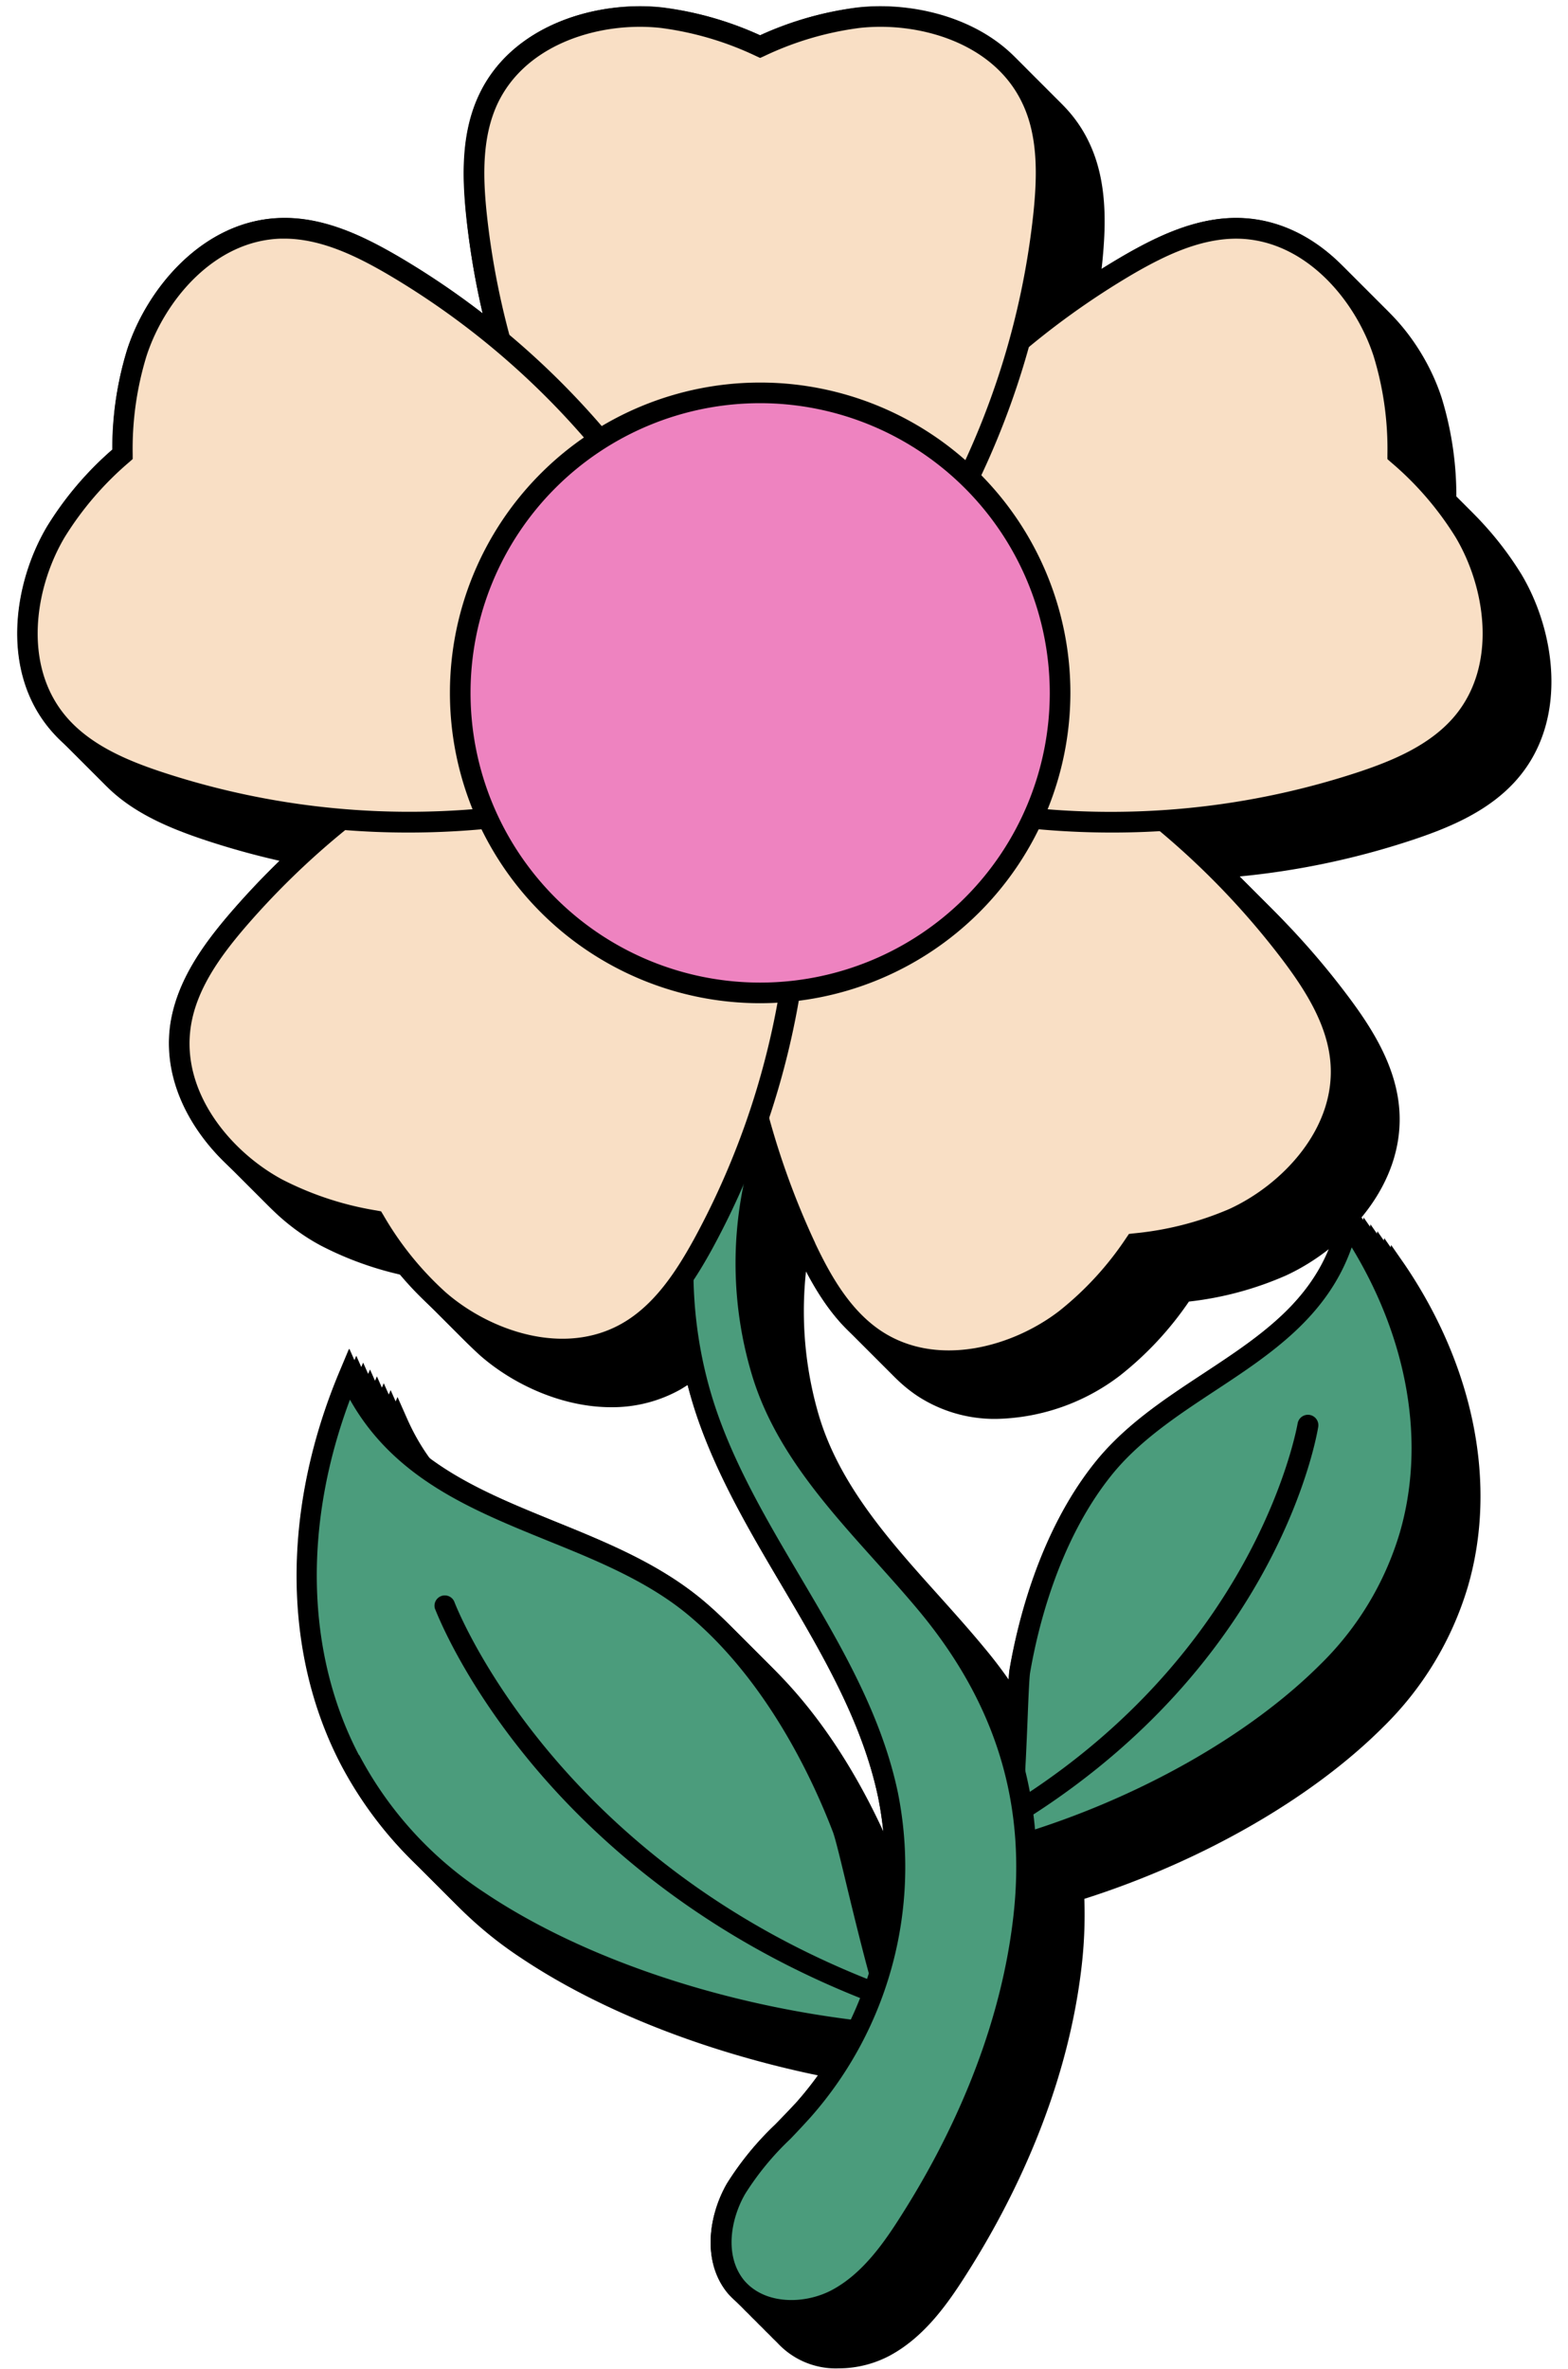 <?xml version="1.0" encoding="UTF-8" standalone="no"?><svg xmlns="http://www.w3.org/2000/svg" xmlns:xlink="http://www.w3.org/1999/xlink" fill="#000000" height="344.7" preserveAspectRatio="xMidYMid meet" version="1" viewBox="-2.5 -0.9 228.2 344.7" width="228.2" zoomAndPan="magnify"><g data-name="Layer 2"><g data-name="Layer 1"><g id="change1_1"><path d="M120.3,312.09c-1,1.06-2,2.11-3,3.13a43.9,43.9,0,0,0-7,8.56c-2.65,4.6-3.66,11.31.08,15.9a11.56,11.56,0,0,0,9.19,4,15.9,15.9,0,0,0,7.4-1.84c5.16-2.77,8.58-7.73,11.38-12.17,6.34-10,14.35-25.82,16.53-44.19a65.38,65.38,0,0,0,.43-10.11c17-5.41,33.05-14.56,43.49-25A47.56,47.56,0,0,0,211.11,230c4.33-14.79,1-31.88-9.15-46.88l-2-2.88-.76,3.39c-2.48,11.06-10.8,16.53-19.6,22.33-5.67,3.73-11.54,7.59-15.89,13.1-7.93,10-11.1,23-12.28,29.85-.15.83-.24,3-.39,6.8a66.05,66.05,0,0,0-10.28-16.86c-2.12-2.57-4.42-5.13-6.64-7.61-7.14-7.94-14.52-16.15-17.5-26.39a53.67,53.67,0,0,1-.67-27.41,111.61,111.61,0,0,0,4.43,10.76c2.39,5.05,5.54,10.68,10.79,14.1a20.5,20.5,0,0,0,11.36,3.24,30.63,30.63,0,0,0,18-6.33,48.24,48.24,0,0,0,10-10.74,48.27,48.27,0,0,0,14.16-3.81c8.63-4,17.45-13.29,16.43-24.47-.57-6.24-4.07-11.66-7.42-16.13a114.6,114.6,0,0,0-16.11-17.41,115,115,0,0,0,25.7-5.42c5.3-1.78,11.26-4.25,15.27-9.07,7.19-8.61,5.24-21.31.38-29.47a48.22,48.22,0,0,0-9.49-11.18A48.62,48.62,0,0,0,207.32,57c-2.91-9-11.15-18.89-22.37-19.19-6.25-.17-12,2.67-16.89,5.47a113.9,113.9,0,0,0-12.54,8.42,114.74,114.74,0,0,0,2.4-14.4h0c.56-5.56.76-12-2-17.65-4.89-10.1-17.27-13.55-26.7-12.48a48.37,48.37,0,0,0-14.1,4.05,48.45,48.45,0,0,0-14.1-4c-9.43-1.07-21.81,2.38-26.7,12.48-2.73,5.64-2.53,12.09-2,17.65a112.94,112.94,0,0,0,2.4,14.4A113.9,113.9,0,0,0,62.24,43.3c-4.84-2.8-10.62-5.65-16.9-5.47C34.13,38.13,25.88,48,23,57a48.63,48.63,0,0,0-2.11,14.51,48.52,48.52,0,0,0-9.5,11.18c-4.85,8.16-6.8,20.86.39,29.47,4,4.82,10,7.29,15.27,9.07a115.25,115.25,0,0,0,23.53,5.21,113.38,113.38,0,0,0-12.82,12.83c-3.62,4.26-7.45,9.45-8.4,15.64-1.71,11.09,6.51,21,14.88,25.44a48.49,48.49,0,0,0,13.9,4.68,48.6,48.6,0,0,0,9.3,11.34c4.82,4.2,11.91,7.47,19,7.47a20.27,20.27,0,0,0,10.07-2.57,23.56,23.56,0,0,0,6.16-5.22A65.72,65.72,0,0,0,106,212.36c3,8.72,7.77,16.79,12.39,24.6,5.69,9.64,11.58,19.6,13.89,30.55a50.72,50.72,0,0,1,.18,19.49c-.71-2.79-1.35-5.47-1.83-7.48-1.09-4.51-1.72-7.11-2.08-8.06-3-7.78-9.76-22.32-21.44-32.27-6.4-5.46-14.22-8.64-21.78-11.71-11.82-4.81-23-9.35-28.57-21.95l-1.41-3.18L54,205.55c-8.43,20-8.37,40.92.18,57.31h0A57,57,0,0,0,73.38,284c13.9,9.29,33.38,16.08,53.47,18.83A49.37,49.37,0,0,1,120.3,312.09Z"/></g><g id="change1_2"><path d="M119.3,311.09c-1,1.06-2,2.11-3,3.13a43.9,43.9,0,0,0-7,8.56c-2.65,4.6-3.66,11.31.08,15.9a11.56,11.56,0,0,0,9.19,4,15.9,15.9,0,0,0,7.4-1.84c5.16-2.77,8.58-7.73,11.38-12.17,6.34-10,14.35-25.82,16.53-44.19a65.38,65.38,0,0,0,.43-10.11c17-5.41,33.05-14.56,43.49-25A47.56,47.56,0,0,0,210.11,229c4.33-14.79,1-31.88-9.15-46.88l-2-2.88-.76,3.39c-2.48,11.06-10.8,16.53-19.6,22.33-5.67,3.73-11.54,7.59-15.89,13.1-7.93,10-11.1,23-12.28,29.85-.15.83-.24,3-.39,6.8a66.05,66.05,0,0,0-10.28-16.86c-2.12-2.57-4.42-5.13-6.64-7.61-7.14-7.94-14.52-16.15-17.5-26.39a53.67,53.67,0,0,1-.67-27.41,111.61,111.61,0,0,0,4.43,10.76c2.39,5.05,5.54,10.68,10.79,14.1a20.5,20.5,0,0,0,11.36,3.24,30.63,30.63,0,0,0,18-6.33,48.24,48.24,0,0,0,10-10.74,48.27,48.27,0,0,0,14.16-3.81c8.63-4,17.45-13.29,16.43-24.47-.57-6.24-4.07-11.66-7.42-16.13a114.6,114.6,0,0,0-16.11-17.41,115,115,0,0,0,25.7-5.42c5.3-1.78,11.26-4.25,15.27-9.07,7.19-8.61,5.24-21.31.38-29.47a48.22,48.22,0,0,0-9.49-11.18A48.62,48.62,0,0,0,206.32,56c-2.91-9-11.15-18.89-22.37-19.19-6.25-.17-12,2.67-16.89,5.47a113.9,113.9,0,0,0-12.54,8.42,114.74,114.74,0,0,0,2.4-14.4h0c.56-5.56.76-12-2-17.65-4.89-10.1-17.27-13.55-26.7-12.48a48.37,48.37,0,0,0-14.1,4.05,48.45,48.45,0,0,0-14.1-4c-9.43-1.07-21.81,2.38-26.7,12.48-2.73,5.64-2.53,12.09-2,17.65a112.94,112.94,0,0,0,2.4,14.4A113.9,113.9,0,0,0,61.24,42.3c-4.84-2.8-10.62-5.65-16.9-5.47C33.13,37.13,24.88,47,22,56a48.63,48.63,0,0,0-2.11,14.51,48.52,48.52,0,0,0-9.5,11.18c-4.85,8.16-6.8,20.86.39,29.47,4,4.82,10,7.29,15.27,9.07a115.25,115.25,0,0,0,23.53,5.21,113.38,113.38,0,0,0-12.82,12.83c-3.62,4.26-7.45,9.45-8.4,15.64-1.71,11.09,6.51,21,14.88,25.44a48.49,48.49,0,0,0,13.9,4.68,48.6,48.6,0,0,0,9.3,11.34c4.82,4.2,11.91,7.47,19,7.47a20.27,20.27,0,0,0,10.07-2.57,23.56,23.56,0,0,0,6.16-5.22A65.72,65.72,0,0,0,105,211.36c3,8.72,7.77,16.79,12.39,24.6,5.69,9.64,11.58,19.6,13.89,30.55a50.72,50.72,0,0,1,.18,19.49c-.71-2.79-1.35-5.47-1.83-7.48-1.09-4.51-1.72-7.11-2.08-8.06-3-7.78-9.76-22.32-21.44-32.27-6.4-5.46-14.22-8.64-21.78-11.71-11.82-4.81-23-9.35-28.57-21.95l-1.41-3.18L53,204.55c-8.43,20-8.37,40.92.18,57.31h0A57,57,0,0,0,72.38,283c13.9,9.29,33.38,16.08,53.47,18.83A49.37,49.37,0,0,1,119.3,311.09Z"/></g><g id="change1_3"><path d="M118.3,310.09c-1,1.06-2,2.11-3,3.13a43.9,43.9,0,0,0-7,8.56c-2.65,4.6-3.66,11.31.08,15.9a11.56,11.56,0,0,0,9.19,4,15.9,15.9,0,0,0,7.4-1.84c5.16-2.77,8.58-7.73,11.38-12.17,6.34-10,14.35-25.82,16.53-44.19a65.38,65.38,0,0,0,.43-10.11c17-5.41,33.05-14.56,43.49-25A47.56,47.56,0,0,0,209.11,228c4.33-14.79,1-31.88-9.15-46.88l-2-2.88-.76,3.39c-2.48,11.06-10.8,16.53-19.6,22.33-5.67,3.73-11.54,7.59-15.89,13.1-7.93,10-11.1,23-12.28,29.85-.15.83-.24,3-.39,6.8a66.05,66.05,0,0,0-10.28-16.86c-2.12-2.57-4.42-5.13-6.64-7.61-7.14-7.94-14.52-16.15-17.5-26.39a53.67,53.67,0,0,1-.67-27.41,111.61,111.61,0,0,0,4.43,10.76c2.39,5.05,5.54,10.68,10.79,14.1a20.5,20.5,0,0,0,11.36,3.24,30.63,30.63,0,0,0,18-6.33,48.24,48.24,0,0,0,10-10.74,48.27,48.27,0,0,0,14.16-3.81c8.63-4,17.45-13.29,16.43-24.47-.57-6.24-4.07-11.66-7.42-16.13a114.6,114.6,0,0,0-16.11-17.41,115,115,0,0,0,25.7-5.42c5.3-1.78,11.26-4.25,15.27-9.07,7.19-8.61,5.24-21.31.38-29.47a48.22,48.22,0,0,0-9.49-11.18A48.62,48.62,0,0,0,205.32,55c-2.91-9-11.15-18.89-22.37-19.19-6.25-.17-12,2.67-16.89,5.47a113.9,113.9,0,0,0-12.54,8.42,114.74,114.74,0,0,0,2.4-14.4h0c.56-5.56.76-12-2-17.65-4.89-10.1-17.27-13.55-26.7-12.48a48.37,48.37,0,0,0-14.1,4.05,48.45,48.45,0,0,0-14.1-4c-9.43-1.07-21.81,2.38-26.7,12.48-2.73,5.64-2.53,12.09-2,17.65a112.94,112.94,0,0,0,2.4,14.4A113.9,113.9,0,0,0,60.24,41.3c-4.84-2.8-10.62-5.65-16.9-5.47C32.13,36.13,23.88,46,21,55a48.63,48.63,0,0,0-2.11,14.51,48.52,48.52,0,0,0-9.5,11.18c-4.85,8.16-6.8,20.86.39,29.47,4,4.82,10,7.29,15.27,9.07a115.25,115.25,0,0,0,23.53,5.21,113.38,113.38,0,0,0-12.82,12.83c-3.62,4.26-7.45,9.45-8.4,15.64-1.71,11.09,6.51,21,14.88,25.44a48.49,48.49,0,0,0,13.9,4.68,48.6,48.6,0,0,0,9.3,11.34c4.82,4.2,11.91,7.47,19,7.47a20.27,20.27,0,0,0,10.07-2.57,23.56,23.56,0,0,0,6.16-5.22A65.72,65.72,0,0,0,104,210.36c3,8.72,7.77,16.79,12.39,24.6,5.69,9.64,11.58,19.6,13.89,30.55a50.72,50.72,0,0,1,.18,19.49c-.71-2.79-1.35-5.47-1.83-7.48-1.09-4.51-1.72-7.11-2.08-8.06-3-7.78-9.76-22.32-21.44-32.27-6.4-5.46-14.22-8.64-21.78-11.71-11.82-4.81-23-9.35-28.57-21.95l-1.41-3.18L52,203.55c-8.43,20-8.37,40.92.18,57.31h0A57,57,0,0,0,71.38,282c13.9,9.29,33.38,16.08,53.47,18.83A49.37,49.37,0,0,1,118.3,310.09Z"/></g><g id="change1_4"><path d="M117.3,309.09c-1,1.06-2,2.11-3,3.13a43.9,43.9,0,0,0-7,8.56c-2.65,4.6-3.66,11.31.08,15.9a11.56,11.56,0,0,0,9.19,4,15.9,15.9,0,0,0,7.4-1.84c5.16-2.77,8.58-7.73,11.38-12.17,6.34-10,14.35-25.82,16.53-44.19a65.38,65.38,0,0,0,.43-10.11c17-5.41,33.05-14.56,43.49-25A47.56,47.56,0,0,0,208.11,227c4.33-14.79,1-31.88-9.15-46.88l-2-2.88-.76,3.39c-2.48,11.06-10.8,16.53-19.6,22.33-5.67,3.73-11.54,7.59-15.89,13.1-7.93,10-11.1,23-12.28,29.85-.15.83-.24,3-.39,6.8a66.05,66.05,0,0,0-10.28-16.86c-2.12-2.57-4.42-5.13-6.64-7.61-7.14-7.94-14.52-16.15-17.5-26.39a53.67,53.67,0,0,1-.67-27.41,111.61,111.61,0,0,0,4.43,10.76c2.39,5.05,5.54,10.68,10.79,14.1a20.5,20.5,0,0,0,11.36,3.24,30.63,30.63,0,0,0,18-6.33,48.24,48.24,0,0,0,10-10.74,48.27,48.27,0,0,0,14.16-3.81c8.63-4,17.45-13.29,16.43-24.47-.57-6.24-4.07-11.66-7.42-16.13a114.6,114.6,0,0,0-16.11-17.41,115,115,0,0,0,25.7-5.42c5.3-1.78,11.26-4.25,15.27-9.07,7.19-8.61,5.24-21.31.38-29.47a48.22,48.22,0,0,0-9.49-11.18A48.62,48.62,0,0,0,204.32,54c-2.91-9-11.15-18.89-22.37-19.19-6.25-.17-12,2.67-16.89,5.47a113.9,113.9,0,0,0-12.54,8.42,114.74,114.74,0,0,0,2.4-14.4h0c.56-5.56.76-12-2-17.65-4.89-10.1-17.27-13.55-26.7-12.48a48.37,48.37,0,0,0-14.1,4.05,48.45,48.45,0,0,0-14.1-4c-9.43-1.07-21.81,2.38-26.7,12.48-2.73,5.64-2.53,12.09-2,17.65a112.94,112.94,0,0,0,2.4,14.4A113.9,113.9,0,0,0,59.24,40.3c-4.84-2.8-10.62-5.65-16.9-5.47C31.13,35.13,22.88,45,20,54a48.63,48.63,0,0,0-2.11,14.51,48.52,48.52,0,0,0-9.5,11.18c-4.85,8.16-6.8,20.86.39,29.47,4,4.82,10,7.29,15.27,9.07a115.25,115.25,0,0,0,23.53,5.21,113.38,113.38,0,0,0-12.82,12.83c-3.62,4.26-7.45,9.45-8.4,15.64-1.71,11.09,6.51,21,14.88,25.44a48.49,48.49,0,0,0,13.9,4.68,48.6,48.6,0,0,0,9.3,11.34c4.82,4.2,11.91,7.47,19,7.47a20.27,20.27,0,0,0,10.07-2.57,23.56,23.56,0,0,0,6.16-5.22A65.72,65.72,0,0,0,103,209.36c3,8.72,7.77,16.79,12.39,24.6,5.69,9.64,11.58,19.6,13.89,30.55a50.72,50.72,0,0,1,.18,19.49c-.71-2.79-1.35-5.47-1.83-7.48-1.09-4.51-1.72-7.11-2.08-8.06-3-7.78-9.76-22.32-21.44-32.27-6.4-5.46-14.22-8.64-21.78-11.71-11.82-4.81-23-9.35-28.57-21.95l-1.41-3.18L51,202.55c-8.43,20-8.37,40.92.18,57.31h0A57,57,0,0,0,70.38,281c13.9,9.29,33.38,16.08,53.47,18.83A49.37,49.37,0,0,1,117.3,309.09Z"/></g><g id="change1_5"><path d="M116.3,308.09c-1,1.06-2,2.11-3,3.13a43.9,43.9,0,0,0-7,8.56c-2.65,4.6-3.66,11.31.08,15.9a11.56,11.56,0,0,0,9.19,4,15.9,15.9,0,0,0,7.4-1.84c5.16-2.77,8.58-7.73,11.38-12.17,6.34-10,14.35-25.82,16.53-44.19a65.38,65.38,0,0,0,.43-10.11c17-5.41,33.05-14.56,43.49-25A47.56,47.56,0,0,0,207.11,226c4.33-14.79,1-31.88-9.15-46.88l-2-2.88-.76,3.39c-2.48,11.06-10.8,16.53-19.6,22.33-5.67,3.73-11.54,7.59-15.89,13.1-7.93,10-11.1,23-12.28,29.85-.15.83-.24,3-.39,6.8a66.05,66.05,0,0,0-10.28-16.86c-2.12-2.57-4.42-5.13-6.64-7.61-7.14-7.94-14.52-16.15-17.5-26.39a53.67,53.67,0,0,1-.67-27.41,111.61,111.61,0,0,0,4.43,10.76c2.39,5.05,5.54,10.68,10.79,14.1a20.5,20.5,0,0,0,11.36,3.24,30.63,30.63,0,0,0,18-6.33,48.24,48.24,0,0,0,10-10.74,48.27,48.27,0,0,0,14.16-3.81c8.63-4,17.45-13.29,16.43-24.47-.57-6.24-4.07-11.66-7.42-16.13a114.6,114.6,0,0,0-16.11-17.41,115,115,0,0,0,25.7-5.42c5.3-1.78,11.26-4.25,15.27-9.07,7.19-8.61,5.24-21.31.38-29.47a48.22,48.22,0,0,0-9.49-11.18A48.62,48.62,0,0,0,203.32,53c-2.91-9-11.15-18.89-22.37-19.19-6.25-.17-12,2.67-16.89,5.47a113.9,113.9,0,0,0-12.54,8.42,114.74,114.74,0,0,0,2.4-14.4h0c.56-5.56.76-12-2-17.65-4.89-10.1-17.27-13.55-26.7-12.48a48.37,48.37,0,0,0-14.1,4.05,48.45,48.45,0,0,0-14.1-4.05c-9.43-1.07-21.81,2.38-26.7,12.48-2.73,5.64-2.53,12.09-2,17.65a112.94,112.94,0,0,0,2.4,14.4A113.9,113.9,0,0,0,58.24,39.3c-4.84-2.8-10.62-5.65-16.9-5.47C30.13,34.13,21.88,44,19,53a48.63,48.63,0,0,0-2.11,14.51,48.52,48.52,0,0,0-9.5,11.18c-4.85,8.16-6.8,20.86.39,29.47,4,4.82,10,7.29,15.27,9.07a115.25,115.25,0,0,0,23.53,5.21,113.38,113.38,0,0,0-12.82,12.83c-3.62,4.26-7.45,9.45-8.4,15.64-1.71,11.09,6.51,21,14.88,25.44a48.49,48.49,0,0,0,13.9,4.68,48.6,48.6,0,0,0,9.3,11.34c4.82,4.2,11.91,7.47,19,7.47a20.27,20.27,0,0,0,10.07-2.57,23.56,23.56,0,0,0,6.16-5.22A65.72,65.72,0,0,0,102,208.36c3,8.72,7.77,16.79,12.39,24.6,5.69,9.64,11.58,19.6,13.89,30.55a50.72,50.72,0,0,1,.18,19.49c-.71-2.79-1.35-5.47-1.83-7.48-1.09-4.51-1.72-7.11-2.08-8.06-3-7.78-9.76-22.32-21.44-32.27-6.4-5.46-14.22-8.64-21.78-11.71-11.82-4.81-23-9.35-28.57-21.95l-1.41-3.18L50,201.55c-8.43,20-8.37,40.92.18,57.31h0A57,57,0,0,0,69.38,280c13.9,9.29,33.38,16.08,53.47,18.83A49.37,49.37,0,0,1,116.3,308.09Z"/></g><g id="change1_6"><path d="M115.3,307.09c-1,1.06-2,2.11-3,3.13a43.9,43.9,0,0,0-7,8.56c-2.65,4.6-3.66,11.31.08,15.9a11.56,11.56,0,0,0,9.19,4,15.9,15.9,0,0,0,7.4-1.84c5.16-2.77,8.58-7.73,11.38-12.17,6.34-10,14.35-25.82,16.53-44.19a65.38,65.38,0,0,0,.43-10.11c17-5.41,33.05-14.56,43.49-25A47.56,47.56,0,0,0,206.11,225c4.33-14.79,1-31.88-9.15-46.88l-2-2.88-.76,3.39c-2.48,11.06-10.8,16.53-19.6,22.33-5.67,3.73-11.54,7.59-15.89,13.1-7.93,10-11.1,23-12.28,29.85-.15.83-.24,3-.39,6.8a66.05,66.05,0,0,0-10.28-16.86c-2.12-2.57-4.42-5.13-6.64-7.61-7.14-7.94-14.52-16.15-17.5-26.39a53.67,53.67,0,0,1-.67-27.41,111.61,111.61,0,0,0,4.43,10.76c2.39,5.05,5.54,10.68,10.79,14.1a20.5,20.5,0,0,0,11.36,3.24,30.63,30.63,0,0,0,18-6.33,48.24,48.24,0,0,0,10-10.74,48.27,48.27,0,0,0,14.16-3.81c8.63-4,17.45-13.29,16.43-24.47-.57-6.24-4.07-11.66-7.42-16.13a114.6,114.6,0,0,0-16.11-17.41,115,115,0,0,0,25.7-5.42c5.3-1.78,11.26-4.25,15.27-9.07,7.19-8.61,5.24-21.31.38-29.47a48.22,48.22,0,0,0-9.49-11.18A48.62,48.62,0,0,0,202.32,52c-2.91-9-11.15-18.89-22.37-19.19-6.25-.17-12,2.67-16.89,5.47a113.9,113.9,0,0,0-12.54,8.42,114.74,114.74,0,0,0,2.4-14.4h0c.56-5.56.76-12-2-17.65-4.89-10.1-17.27-13.55-26.7-12.48a48.37,48.37,0,0,0-14.1,4.05,48.45,48.45,0,0,0-14.1-4.05c-9.43-1.07-21.81,2.38-26.7,12.48-2.73,5.64-2.53,12.09-2,17.65a112.94,112.94,0,0,0,2.4,14.4A113.9,113.9,0,0,0,57.24,38.3c-4.84-2.8-10.62-5.65-16.9-5.47C29.13,33.13,20.88,43,18,52a48.63,48.63,0,0,0-2.11,14.51,48.52,48.52,0,0,0-9.5,11.18c-4.85,8.16-6.8,20.86.39,29.47,4,4.82,10,7.29,15.27,9.07a115.25,115.25,0,0,0,23.53,5.21,113.38,113.38,0,0,0-12.82,12.83c-3.62,4.26-7.45,9.45-8.4,15.64-1.71,11.09,6.51,21,14.88,25.44a48.49,48.49,0,0,0,13.9,4.68,48.6,48.6,0,0,0,9.3,11.34c4.82,4.2,11.91,7.47,19,7.47a20.27,20.27,0,0,0,10.07-2.57,23.56,23.56,0,0,0,6.16-5.22A65.72,65.72,0,0,0,101,207.36c3,8.72,7.77,16.79,12.39,24.6,5.69,9.64,11.58,19.6,13.89,30.55a50.72,50.72,0,0,1,.18,19.49c-.71-2.79-1.35-5.47-1.83-7.48-1.09-4.51-1.72-7.11-2.08-8.06-3-7.78-9.76-22.32-21.44-32.27-6.4-5.46-14.22-8.64-21.78-11.71-11.82-4.81-23-9.35-28.57-21.95l-1.41-3.18L49,200.55c-8.43,20-8.37,40.92.18,57.31h0A57,57,0,0,0,68.38,279c13.9,9.29,33.38,16.08,53.47,18.83A49.37,49.37,0,0,1,115.3,307.09Z"/></g><g id="change1_7"><path d="M114.3,306.09c-1,1.06-2,2.11-3,3.13a43.9,43.9,0,0,0-7,8.56c-2.65,4.6-3.66,11.31.08,15.9a11.56,11.56,0,0,0,9.19,4,15.9,15.9,0,0,0,7.4-1.84c5.16-2.77,8.58-7.73,11.38-12.17,6.34-10,14.35-25.82,16.53-44.19a65.38,65.38,0,0,0,.43-10.11c17-5.41,33.05-14.56,43.49-25A47.56,47.56,0,0,0,205.11,224c4.33-14.79,1-31.88-9.15-46.88l-2-2.88-.76,3.39c-2.48,11.06-10.8,16.53-19.6,22.33-5.67,3.73-11.54,7.59-15.89,13.1-7.93,10-11.1,23-12.28,29.85-.15.83-.24,3-.39,6.8a66.05,66.05,0,0,0-10.28-16.86c-2.12-2.57-4.42-5.13-6.64-7.61-7.14-7.94-14.52-16.15-17.5-26.39a53.67,53.67,0,0,1-.67-27.41,111.61,111.61,0,0,0,4.43,10.76c2.39,5.05,5.54,10.68,10.79,14.1a20.5,20.5,0,0,0,11.36,3.24,30.63,30.63,0,0,0,18-6.33,48.24,48.24,0,0,0,10-10.74,48.27,48.27,0,0,0,14.16-3.81c8.63-4,17.45-13.29,16.43-24.47-.57-6.24-4.07-11.66-7.42-16.13a114.6,114.6,0,0,0-16.11-17.41,115,115,0,0,0,25.7-5.42c5.3-1.78,11.26-4.25,15.27-9.07,7.19-8.61,5.24-21.31.38-29.47a48.22,48.22,0,0,0-9.49-11.18A48.62,48.62,0,0,0,201.32,51c-2.91-9-11.15-18.89-22.37-19.19-6.25-.17-12,2.67-16.89,5.47a113.9,113.9,0,0,0-12.54,8.42,114.74,114.74,0,0,0,2.4-14.4h0c.56-5.56.76-12-2-17.65C145.06,3.57,132.68.12,123.25,1.19a48.37,48.37,0,0,0-14.1,4.05,48.45,48.45,0,0,0-14.1-4.05C85.62.12,73.24,3.57,68.35,13.67c-2.73,5.64-2.53,12.09-2,17.65a112.94,112.94,0,0,0,2.4,14.4A113.9,113.9,0,0,0,56.24,37.3c-4.84-2.8-10.62-5.65-16.9-5.47C28.13,32.13,19.88,42,17,51a48.63,48.63,0,0,0-2.11,14.51,48.52,48.52,0,0,0-9.5,11.18c-4.85,8.16-6.8,20.86.39,29.47,4,4.82,10,7.29,15.27,9.07a115.25,115.25,0,0,0,23.53,5.21,113.38,113.38,0,0,0-12.82,12.83c-3.62,4.26-7.45,9.45-8.4,15.64-1.71,11.09,6.51,21,14.88,25.44a48.49,48.49,0,0,0,13.9,4.68,48.6,48.6,0,0,0,9.3,11.34c4.82,4.2,11.91,7.47,19,7.47a20.27,20.27,0,0,0,10.07-2.57,23.56,23.56,0,0,0,6.16-5.22A65.72,65.72,0,0,0,100,206.36c3,8.72,7.77,16.79,12.39,24.6,5.69,9.64,11.58,19.6,13.89,30.55a50.72,50.72,0,0,1,.18,19.49c-.71-2.79-1.35-5.47-1.83-7.48-1.09-4.51-1.72-7.11-2.08-8.06-3-7.78-9.76-22.32-21.44-32.27-6.4-5.46-14.22-8.64-21.78-11.71-11.82-4.81-23-9.35-28.57-21.95l-1.41-3.18L48,199.55c-8.43,20-8.37,40.92.18,57.31h0A57,57,0,0,0,67.38,278c13.9,9.29,33.38,16.08,53.47,18.83A49.37,49.37,0,0,1,114.3,306.09Z"/></g><g id="change1_8"><path d="M113.3,305.09c-1,1.06-2,2.11-3,3.13a43.9,43.9,0,0,0-7,8.56c-2.65,4.6-3.66,11.31.08,15.9a11.56,11.56,0,0,0,9.19,4,15.9,15.9,0,0,0,7.4-1.84c5.16-2.77,8.58-7.73,11.38-12.17,6.34-10,14.35-25.82,16.53-44.19a65.38,65.38,0,0,0,.43-10.11c17-5.41,33.05-14.56,43.49-25A47.56,47.56,0,0,0,204.11,223c4.33-14.79,1-31.88-9.15-46.88l-2-2.88-.76,3.39c-2.48,11.06-10.8,16.53-19.6,22.33-5.67,3.73-11.54,7.59-15.89,13.1-7.93,10-11.1,23-12.28,29.85-.15.83-.24,3-.39,6.8a66.05,66.05,0,0,0-10.28-16.86c-2.12-2.57-4.42-5.13-6.64-7.61-7.14-7.94-14.52-16.15-17.5-26.39a53.67,53.67,0,0,1-.67-27.41,111.61,111.61,0,0,0,4.43,10.76c2.39,5.05,5.54,10.68,10.79,14.1a20.5,20.5,0,0,0,11.36,3.24,30.63,30.63,0,0,0,18-6.33,48.24,48.24,0,0,0,10-10.74,48.27,48.27,0,0,0,14.16-3.81c8.63-4,17.45-13.29,16.43-24.47-.57-6.24-4.07-11.66-7.42-16.13a114.6,114.6,0,0,0-16.11-17.41,115,115,0,0,0,25.7-5.42c5.3-1.78,11.26-4.25,15.27-9.07,7.19-8.61,5.24-21.31.38-29.47a48.22,48.22,0,0,0-9.49-11.18A48.62,48.62,0,0,0,200.32,50c-2.91-9-11.15-18.89-22.37-19.19-6.25-.17-12,2.67-16.89,5.47a113.9,113.9,0,0,0-12.54,8.42,114.74,114.74,0,0,0,2.4-14.4h0c.56-5.56.76-12-2-17.65C144.06,2.57,131.68-.88,122.25.19a48.37,48.37,0,0,0-14.1,4.05,48.45,48.45,0,0,0-14.1-4C84.62-.88,72.24,2.57,67.35,12.67c-2.73,5.64-2.53,12.09-2,17.65a112.94,112.94,0,0,0,2.4,14.4A113.9,113.9,0,0,0,55.24,36.3c-4.84-2.8-10.62-5.65-16.9-5.47C27.13,31.13,18.88,41,16,50a48.63,48.63,0,0,0-2.11,14.51,48.52,48.52,0,0,0-9.5,11.18c-4.85,8.16-6.8,20.86.39,29.47,4,4.82,10,7.29,15.27,9.07a115.25,115.25,0,0,0,23.53,5.21,113.38,113.38,0,0,0-12.82,12.83c-3.62,4.26-7.45,9.45-8.4,15.64-1.71,11.09,6.51,21,14.88,25.44a48.49,48.49,0,0,0,13.9,4.68,48.6,48.6,0,0,0,9.3,11.34c4.82,4.2,11.91,7.47,19,7.47a20.27,20.27,0,0,0,10.07-2.57,23.56,23.56,0,0,0,6.16-5.22A65.72,65.72,0,0,0,99,205.36c3,8.72,7.77,16.79,12.39,24.6,5.69,9.64,11.58,19.6,13.89,30.55a50.72,50.72,0,0,1,.18,19.49c-.71-2.79-1.35-5.47-1.83-7.48-1.09-4.51-1.72-7.11-2.08-8.06-3-7.78-9.76-22.32-21.44-32.27-6.4-5.46-14.22-8.64-21.78-11.71-11.82-4.81-23-9.35-28.57-21.95l-1.41-3.18L47,198.55c-8.43,20-8.37,40.92.18,57.31h0A57,57,0,0,0,66.38,277c13.9,9.29,33.38,16.08,53.47,18.83A49.37,49.37,0,0,1,113.3,305.09Z"/></g><g id="change2_1"><path d="M202.65,222.6a46.12,46.12,0,0,1-11.92,19.75c-12.21,12.2-30.69,21.36-47.24,25.93,1.89-.53,2-23.48,2.45-26.1,1.73-10.05,5.57-21.07,12-29.17,10.82-13.68,31.5-17,35.77-36C203.27,191.13,207,207.65,202.65,222.6Z" fill="#4b9c7c"/></g><g id="change1_9"><path d="M143.89,269.72l-.8-2.89a1,1,0,0,0-.59.39c.9-1.56,1.35-12.91,1.57-18.36.15-3.86.24-6.09.39-6.93,1.18-6.84,4.35-19.82,12.28-29.85,4.36-5.51,10.22-9.37,15.89-13.1,8.81-5.8,17.12-11.27,19.6-22.33l.76-3.39,1.95,2.88c10.14,15,13.48,32.09,9.15,46.88a47.56,47.56,0,0,1-12.3,20.39c-11.33,11.32-29.24,21.16-47.9,26.31Zm50.33-89.14c-3.53,10.1-11.86,15.58-19.94,20.9-5.47,3.61-11.13,7.33-15.18,12.46-7.53,9.51-10.55,21.94-11.68,28.5-.12.69-.24,3.53-.36,6.54-.36,9.07-.69,14.17-1.19,17,17.17-5.19,33.38-14.32,43.8-24.73a44.6,44.6,0,0,0,11.54-19.12h0C205,209.14,202.48,194.14,194.22,180.58Z"/></g><g id="change2_2"><path d="M187.81,206.46s-5.12,32.25-40.64,55.28" fill="#4b9c7c"/></g><g id="change1_10"><path d="M147.17,263.24a1.5,1.5,0,0,1-.82-2.76c34.57-22.41,39.92-53.94,40-54.26a1.5,1.5,0,0,1,3,.48c-.22,1.34-5.63,33.17-41.31,56.3A1.5,1.5,0,0,1,147.17,263.24Z"/></g><g id="change2_3"><path d="M48.46,255.16a55.55,55.55,0,0,0,18.73,20.55c17.29,11.56,41.3,18,61.93,19.56-2.36-.18-7.87-27.28-9-30.27-4.41-11.48-11.54-23.6-21-31.67-16-13.63-41.23-12.68-50.75-34.19C40.34,218.12,39.78,238.52,48.46,255.16Z" fill="#4b9c7c"/></g><g id="change1_11"><path d="M129,296.76c-23.22-1.7-46.64-9.1-62.65-19.8a57,57,0,0,1-19.23-21.1h0c-8.55-16.39-8.61-37.27-.17-57.31l1.34-3.2,1.41,3.18c5.58,12.6,16.75,17.14,28.57,21.95,7.56,3.07,15.38,6.25,21.78,11.71,11.68,9.95,18.45,24.49,21.44,32.27.36,1,1,3.55,2.08,8.06,1.56,6.48,4.8,20,6.24,21.48a1,1,0,0,0-.59-.23ZM49.79,254.47a54.09,54.09,0,0,0,18.24,20c14.91,10,36.48,17,58.21,19-1.27-3.11-2.88-9.08-5.58-20.3-.85-3.54-1.65-6.87-2-7.68-2.89-7.52-9.41-21.55-20.58-31.07-6-5.14-13.63-8.23-21-11.21-10.93-4.45-22.21-9-28.65-20.47-6.84,18.25-6.41,36.92,1.29,51.68Z"/></g><g id="change2_4"><path d="M62.22,232.6s13.62,36.92,61,55.8" fill="#4b9c7c"/></g><g id="change1_12"><path d="M123.24,289.9a1.54,1.54,0,0,1-.56-.1c-24.79-9.88-40.27-24.72-48.89-35.44-9.38-11.64-12.83-20.85-13-21.24a1.5,1.5,0,0,1,2.82-1c.13.36,14,36.54,60.16,54.93a1.5,1.5,0,0,1-.55,2.89Z"/></g><g id="change2_5"><path d="M146.39,278.34c-1.81,15.25-8.08,30.54-16.32,43.55-2.86,4.54-6.09,9.12-10.82,11.66s-11.34,2.33-14.72-1.82c-3.18-3.91-2.45-9.84.06-14.2s6.45-7.69,9.81-11.44a53.43,53.43,0,0,0,12.3-45.89c-4.23-20.06-19.66-35.94-26.33-55.33-8.25-24-1.33-52,16.91-69.58l7.14,6.9c-1.21-1.17-11.49,14-12.25,15.46a54.8,54.8,0,0,0-4,40.64c4,13.83,15.54,23.75,24.43,34.54C143.62,246.15,148.42,261.14,146.39,278.34Z" fill="#4b9c7c"/></g><g id="change1_13"><path d="M112.56,336.71a11.57,11.57,0,0,1-9.19-4c-3.74-4.59-2.73-11.3-.08-15.9a44.26,44.26,0,0,1,7-8.56c1-1,2-2.07,3-3.13a51.9,51.9,0,0,0,12-44.58c-2.31-10.95-8.2-20.91-13.89-30.55-4.62-7.81-9.39-15.88-12.39-24.6-8.41-24.48-1.46-53.07,17.29-71.15l1-1,8.18,7.91h0l-2.08,2.15a1.18,1.18,0,0,0,1.25.29c-1.81.95-10.19,13-11.14,14.8a53.48,53.48,0,0,0-3.84,39.52c3,10.24,10.36,18.45,17.5,26.39,2.22,2.48,4.52,5,6.64,7.61,11.54,14,16.15,29.26,14.08,46.64h0c-2.17,18.37-10.19,34.17-16.53,44.19-2.8,4.44-6.22,9.4-11.38,12.17A15.9,15.9,0,0,1,112.56,336.71Zm4.73-199.33c-17.15,17.33-23.38,44.06-15.5,67,2.9,8.43,7.59,16.37,12.13,24.05,5.82,9.85,11.84,20,14.25,31.46a55,55,0,0,1-12.65,47.2c-1,1.11-2,2.18-3,3.22a41.06,41.06,0,0,0-6.58,8c-2.14,3.72-3,9-.19,12.51,3,3.63,8.85,3.59,12.85,1.45,4.51-2.42,7.66-7,10.26-11.14,6.17-9.75,14-25.12,16.09-42.93l1.49.18-1.49-.18c1.95-16.53-2.43-31-13.42-44.38-2.08-2.52-4.36-5.06-6.56-7.51-7.36-8.2-15-16.67-18.15-27.56A56.44,56.44,0,0,1,110.84,157c.07-.13,7.08-11.18,11.16-15Z"/></g><g id="change3_1"><path d="M114.76,180.58a117,117,0,0,1-4.53-87.51A117,117,0,0,1,185.47,138c3.43,4.59,6.61,9.68,7.13,15.38.9,9.83-6.59,18.86-15.56,23a47.85,47.85,0,0,1-14.39,3.76,47.46,47.46,0,0,1-10.05,11c-7.82,6-19.31,8.41-27.58,3C120.23,190.94,117.21,185.75,114.76,180.58Z" fill="#f9dfc5"/></g><g id="change1_14"><path d="M135.56,198.56a20.5,20.5,0,0,1-11.36-3.24c-5.25-3.42-8.4-9-10.79-14.1h0a118,118,0,0,1-4.6-88.64l.41-1.18,1.23.19a118,118,0,0,1,76.23,45.49c3.35,4.47,6.85,9.89,7.42,16.13,1,11.18-7.81,20.52-16.44,24.47a48.27,48.27,0,0,1-14.16,3.81,48.24,48.24,0,0,1-10,10.74A30.6,30.6,0,0,1,135.56,198.56Zm-19.44-18.62c2.21,4.67,5.1,9.85,9.72,12.87,8.18,5.33,19.13,2.2,25.85-3a46.26,46.26,0,0,0,9.73-10.62l.38-.56.68-.08A46,46,0,0,0,176.41,175c7.7-3.53,15.59-11.75,14.7-21.47-.5-5.5-3.74-10.48-6.84-14.62a115,115,0,0,0-73-44.12,115,115,0,0,0,4.88,85.19Z"/></g><g id="change3_2"><path d="M31.86,133.26a117,117,0,0,1,77.87-40.17,117,117,0,0,1-9.93,87.07c-2.77,5-6.1,10-11.08,12.82-8.58,4.87-19.9,1.76-27.34-4.72A47.94,47.94,0,0,1,52,176.7a47.61,47.61,0,0,1-14.13-4.65c-8.7-4.65-15.61-14.14-14.11-23.89C24.66,142.51,28.15,137.62,31.86,133.26Z" fill="#f9dfc5"/></g><g id="change1_15"><path d="M79.39,196.86c-7.09,0-14.18-3.27-19-7.47a48.57,48.57,0,0,1-9.29-11.34,48.45,48.45,0,0,1-13.91-4.68C28.82,168.89,20.6,159,22.31,147.93c1-6.19,4.78-11.38,8.4-15.64A118,118,0,0,1,109.6,91.6l1.24-.11.34,1.2a118,118,0,0,1-10.07,88.19c-2.7,4.9-6.2,10.32-11.65,13.41A20.24,20.24,0,0,1,79.39,196.86ZM108.62,94.71A114.94,114.94,0,0,0,33,134.23h0c-3.35,3.94-6.88,8.71-7.72,14.16-1.5,9.65,5.86,18.34,13.33,22.34a46.15,46.15,0,0,0,13.69,4.49l.66.12.35.58a46.17,46.17,0,0,0,9.06,11.21c6.38,5.56,17.12,9.36,25.61,4.55,4.81-2.72,8-7.72,10.5-12.25A114.94,114.94,0,0,0,108.62,94.71Z"/></g><g id="change3_3"><path d="M195.78,112.83A117,117,0,0,1,108.35,107a117,117,0,0,1,53.44-69.45c5-2.86,10.38-5.42,16.1-5.27,9.87.27,18,8.77,21,18.16a47.85,47.85,0,0,1,2,14.73,48,48,0,0,1,9.71,11.27c5,8.48,6.07,20.17-.25,27.74C206.72,108.62,201.21,111,195.78,112.83Z" fill="#f9dfc5"/></g><g id="change1_16"><path d="M159.34,120.23a118.19,118.19,0,0,1-51.65-11.84l-1.12-.55.33-1.2A118,118,0,0,1,161,36.3c4.84-2.8,10.64-5.64,16.9-5.47,11.21.3,19.45,10.16,22.37,19.19a48.63,48.63,0,0,1,2.11,14.51,48.22,48.22,0,0,1,9.49,11.18c4.86,8.16,6.81,20.86-.38,29.47-4,4.82-10,7.29-15.27,9.07A116,116,0,0,1,159.34,120.23Zm-49.21-14a115,115,0,0,0,85.17,5.17h0c4.91-1.64,10.39-3.9,13.93-8.14,6.25-7.49,4.44-18.74.11-26a46.12,46.12,0,0,0-9.41-10.91l-.51-.45v-.68a46.08,46.08,0,0,0-2-14.27c-2.6-8.06-9.84-16.85-19.6-17.12-5.52-.13-10.83,2.48-15.31,5.07A115.06,115.06,0,0,0,110.13,106.23Z"/></g><g id="change3_4"><path d="M149.41,30.17a117,117,0,0,1-41.28,77.3,117,117,0,0,1-41.28-77.3c-.57-5.7-.66-11.7,1.83-16.85C73,4.44,84.06.57,93.87,1.68a47.76,47.76,0,0,1,14.26,4.2,47.73,47.73,0,0,1,14.27-4.2c9.8-1.11,20.88,2.76,25.18,11.64C150.07,18.47,150,24.47,149.41,30.17Z" fill="#f9dfc5"/></g><g id="change1_17"><path d="M108.13,109.42l-1-.8a118.09,118.09,0,0,1-41.81-78.3c-.56-5.56-.76-12,2-17.65C72.22,2.57,84.6-.88,94,.19a48.4,48.4,0,0,1,14.09,4.05,48.37,48.37,0,0,1,14.1-4c9.43-1.07,21.81,2.38,26.7,12.48,2.73,5.64,2.53,12.09,2,17.65h0a118,118,0,0,1-41.81,78.3ZM90.63,3C82.79,3,73.79,6.23,70,14c-2.41,5-2.2,10.89-1.68,16a115,115,0,0,0,39.78,75.49A115,115,0,0,0,147.91,30h0c.52-5.15.73-11.08-1.68-16C142,5.19,131,2.22,122.57,3.17a45.82,45.82,0,0,0-13.82,4.08l-.62.28-.61-.28A46,46,0,0,0,93.7,3.17,27.87,27.87,0,0,0,90.63,3Z"/></g><g id="change3_5"><path d="M20.48,112.83A117,117,0,0,0,107.91,107,117,117,0,0,0,54.47,37.59c-4.95-2.86-10.38-5.42-16.1-5.27-9.87.27-18,8.77-21,18.16a47.85,47.85,0,0,0-2,14.73A48,48,0,0,0,5.63,76.48c-5,8.48-6.07,20.17.25,27.74C9.54,108.62,15.05,111,20.48,112.83Z" fill="#f9dfc5"/></g><g id="change1_18"><path d="M56.92,120.23a116,116,0,0,1-36.92-6h0c-5.3-1.78-11.26-4.25-15.27-9.07-7.19-8.61-5.24-21.31-.38-29.47a48.22,48.22,0,0,1,9.49-11.18A48.63,48.63,0,0,1,16,50c2.92-9,11.16-18.89,22.38-19.19,6.28-.18,12.05,2.67,16.89,5.47a118,118,0,0,1,54.14,70.34l.33,1.2-1.12.55A118.33,118.33,0,0,1,56.92,120.23ZM38.86,33.82h-.45c-9.76.27-17,9.06-19.6,17.12a46.08,46.08,0,0,0-2,14.27v.68l-.51.45A46.35,46.35,0,0,0,6.92,77.25c-4.33,7.27-6.14,18.52.11,26,3.54,4.24,9,6.5,13.93,8.14h0a115,115,0,0,0,85.17-5.17A115.06,115.06,0,0,0,53.72,38.89C49.37,36.37,44.21,33.82,38.86,33.82Z"/></g><g id="change4_1"><circle cx="108.13" cy="99.91" fill="#ee83c0" r="43.65"/></g><g id="change1_19"><path d="M108.13,145.06a45.15,45.15,0,1,1,45.15-45.15A45.2,45.2,0,0,1,108.13,145.06Zm0-87.3a42.15,42.15,0,1,0,42.15,42.15A42.2,42.2,0,0,0,108.13,57.76Z"/></g></g></g></svg>
